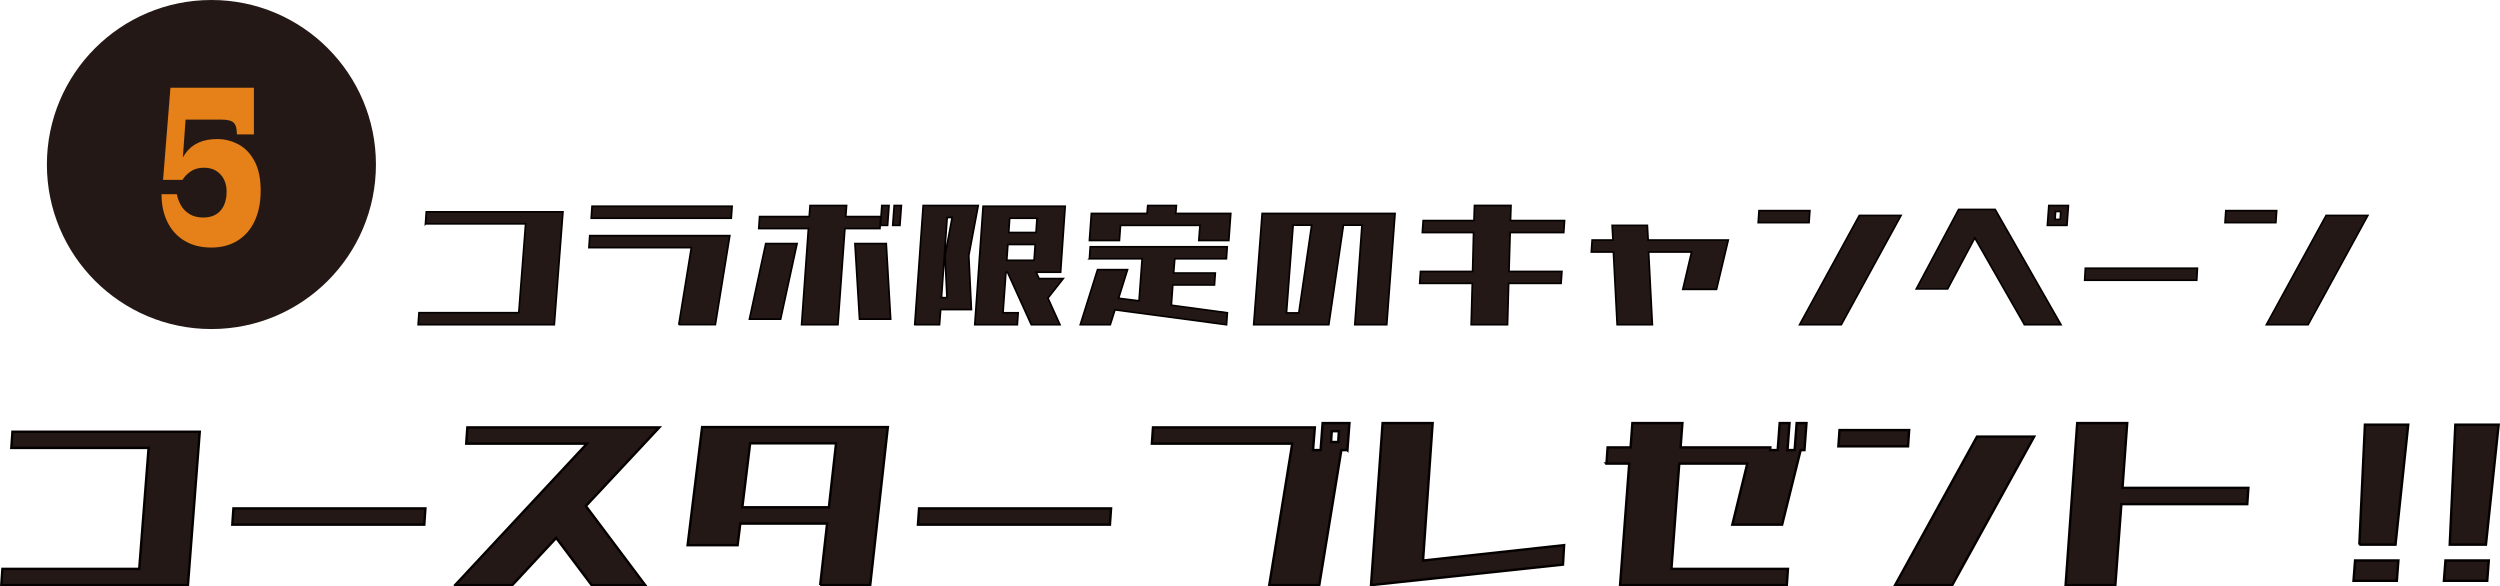 <?xml version="1.0" encoding="UTF-8"?>
<svg id="_レイヤー_2" xmlns="http://www.w3.org/2000/svg" version="1.1" viewBox="0 0 754.758 177.065">
  <!-- Generator: Adobe Illustrator 29.4.0, SVG Export Plug-In . SVG Version: 2.1.0 Build 152)  -->
  <defs>
    <style>
      .st0 {
        fill: #e68018;
      }

      .st1, .st2, .st3 {
        fill: #231815;
      }

      .st2 {
        stroke-width: .52px;
      }

      .st2, .st3 {
        stroke: #040000;
        stroke-miterlimit: 10;
      }

      .st3 {
        stroke-width: .74px;
      }
    </style>
  </defs>
  <g id="CP_de">
    <g>
      <path class="st3" d="M3.427,135.23l.34-4.89h56.54l-3.57,46.31H.397l.34-4.89h41.3l2.83-36.53H3.427Z"/>
      <path class="st3" d="M70.137,158.39l.34-4.89h57.95l-.34,4.89h-57.95Z"/>
      <path class="st3" d="M137.387,176.65l39.82-42.72h-36.45l.34-4.89h57.95l-22.17,23.73,17.92,23.89h-16.17l-10.71-14.27-13.27,14.27h-17.25l-.01-.01Z"/>
      <path class="st3" d="M247.617,176.65l2.09-18.59h-26.21l-.81,6.52h-15.09l4.38-35.63h56.06l-5.32,47.7h-15.1ZM226.467,133.84l-2.36,19.32h26.14l2.16-19.32h-25.94Z"/>
      <path class="st3" d="M277.137,158.39l.34-4.89h57.95l-.34,4.89h-57.95Z"/>
      <path class="st3" d="M406.777,135.88h-1.82l-6.67,40.77h-15.09l6.94-42.72h-42.38l.34-4.89h48.85l-.54,6.85h2.29l.61-8.15h8.09l-.61,8.15-.01-.01ZM404.217,130.18h-2.16l-.2,3.26h2.16l.2-3.26Z"/>
      <path class="st3" d="M417.427,127.73h15.09l-2.9,41.5,42.59-4.65-.34,5.87-57.95,6.2,3.5-48.92.01-0Z"/>
      <path class="st3" d="M485.007,139.96l.34-4.89h6.94l.54-7.34h15.09l-.54,7.34h27.09l-.07.81h2.29l.61-8.15h2.96l-.61,8.15h2.16l.61-8.15h2.96l-.61,8.15h-1.15l-5.59,22.5h-15.03l4.52-18.43h-20.55l-2.36,31.8h35.17l-.34,4.89h-50.33l2.76-36.69h-6.87l.01.01Z"/>
      <path class="st3" d="M555.017,134.74l.34-4.89h21.02l-.34,4.89h-21.02ZM572.137,176.65l24.73-44.84h17.25l-24.73,44.84h-17.25Z"/>
      <path class="st3" d="M623.617,176.65l3.5-48.92h15.09l-1.42,19.57h38l-.34,4.89h-38l-1.82,24.46h-15.03.02Z"/>
      <path class="st3" d="M710.537,175.34l.47-6.12h13.07l-.47,6.12h-13.07ZM712.297,164.42l1.68-36.2h13.07l-3.84,36.2h-10.92.01Z"/>
      <path class="st3" d="M737.827,175.34l.47-6.12h13.07l-.47,6.12h-13.07ZM739.587,164.42l1.69-36.2h13.07l-3.84,36.2h-10.92Z"/>
    </g>
    <g>
      <path class="st2" d="M128.457,67.56l.25-3.6h41.24l-2.61,34.06h-41.09l.25-3.6h30.13l2.06-26.86h-30.23l-0-0Z"/>
      <path class="st2" d="M204.937,98.02l3.79-23.27h-30.92l.25-3.6h42.27l-4.37,26.86h-11.01l-.01.01ZM178.497,65.88l.25-3.6h42.27l-.25,3.6h-42.27Z"/>
      <path class="st2" d="M226.267,96.34l4.92-22.79h9.44l-4.96,22.79h-9.4ZM229.077,69l.25-3.6h14.99l.25-3.36h11.01l-.25,3.36h10.57l-.25,3.6h-10.57l-2.11,29.02h-10.96l2.06-29.02h-14.99 0ZM259.497,96.34l-1.38-22.79h9.44l1.33,22.79h-9.39 0ZM267.957,68.04h-2.16l.44-6h2.16l-.44,6ZM271.687,68.04h-2.16l.44-6h2.16l-.44,6Z"/>
      <path class="st2" d="M276.167,98.02l2.55-35.98h16.61l-2.85,15.11.79,16.31h-9.29l-.34,4.56s-7.47,0-7.47 0ZM284.227,89.87h1.67l-.59-12.71,2.16-11.51h-1.52l-1.72,24.23-0-.01ZM294.297,98.02l2.51-35.74h24.77l-1.38,19.91h-7.37l.88,1.92h7.28l-4.62,5.88,3.64,8.04h-8.65l-7.18-15.83h-.49l-.88,12.23h4.57l-.25,3.6h-12.83l-0-.01ZM304.277,73.8l-.34,4.8h8.26l.34-4.8h-8.26ZM304.817,65.88l-.29,4.32h8.26l.29-4.32h-8.26Z"/>
      <path class="st2" d="M328.907,78.11l.25-3.6h41.34l-.25,3.6h-15.58l-.35,4.32h12.58l-.25,3.6h-12.58l-.44,6.12,16.91,2.28-.25,3.6-33.67-4.5-1.43,4.5h-9.04l5.21-16.61h9.04l-2.7,8.63,6.19.78.93-12.71h-15.92l.01-.01ZM328.907,72.6l.59-8.16h16.81l.2-2.4h8.65l-.2,2.4h16.61l-.59,8.16h-9.04l.34-4.56h-23.99l-.34,4.56s-9.04,0-9.04-0Z"/>
      <path class="st2" d="M378.497,98.02l2.56-33.58h40.11l-2.51,33.58h-9.63l2.16-30.04h-5.6l-4.42,30.04h-22.67ZM395.997,67.98h-5.6l-2.01,26.5h3.73l3.88-26.5Z"/>
      <path class="st2" d="M429.417,70.2l.25-3.6h15.34l.15-4.56h11.01l-.15,4.56h16.32l-.25,3.6h-16.17l-.35,11.75h15.97l-.25,3.6h-15.83l-.34,12.47h-10.96l.34-12.47h-15.88l.24-3.6h15.73l.29-11.75h-15.48.02Z"/>
      <path class="st2" d="M480.437,76.08l.24-3.6h6.29l-.25-4.44h10.62l.24,4.44h24.18l-3.54,14.87h-10.17l2.65-11.27h-12.98l1.13,21.95h-10.62l-1.13-21.95h-6.68.02Z"/>
      <path class="st2" d="M530.817,67.2l.24-3.6h15.34l-.25,3.6h-15.33ZM543.307,98.02l18.04-32.98h12.58l-18.04,32.98s-12.58,0-12.58 0Z"/>
      <path class="st2" d="M611.187,98.02l-14.99-26.21-8.21,15.41h-9.44l12.78-23.99h11.01l19.86,34.78h-11.01v.01ZM624.017,68.04h-5.9l.44-6h5.9l-.44,6ZM622.147,63.84h-1.57l-.15,2.4h1.57s.15-2.4.15-2.4Z"/>
      <path class="st2" d="M629.377,84.59l.2-3.6h33.82l-.2,3.6h-33.82Z"/>
      <path class="st2" d="M671.747,67.2l.24-3.6h15.34l-.25,3.6h-15.33ZM684.237,98.02l18.04-32.98h12.58l-18.04,32.98s-12.58,0-12.58 0Z"/>
    </g>
    <g>
      <circle class="st1" cx="63.827" cy="49.67" r="49.67"/>
      <path class="st0" d="M63.737,74.73c-3.05,0-5.7-.66-7.94-1.99-2.25-1.32-3.98-3.19-5.2-5.61s-1.83-5.25-1.83-8.5h4.63c.19,1.12.59,2.22,1.2,3.31s1.48,1.99,2.6,2.68c1.12.7,2.52,1.05,4.2,1.05,1.56,0,2.87-.34,3.91-1.01,1.05-.67,1.83-1.59,2.34-2.75.51-1.16.77-2.51.77-4.04,0-1.44-.28-2.69-.83-3.76s-1.33-1.92-2.34-2.54c-1.01-.63-2.24-.94-3.69-.94-1.6,0-2.94.38-4.03,1.15s-1.9,1.62-2.43,2.54l-1.49-2.79c.57-2.09,1.37-3.85,2.4-5.26,1.03-1.42,2.33-2.49,3.92-3.21,1.58-.72,3.47-1.08,5.68-1.08s4.37.54,6.37,1.6c2,1.07,3.62,2.75,4.86,5.05s1.86,5.26,1.86,8.89-.6,6.59-1.8,9.17c-1.2,2.58-2.92,4.57-5.17,5.96s-4.91,2.09-8,2.09l.01-.01ZM49.227,54.3l2.23-27.81h5.26l-1.83,25.51.23,2.3h-5.89ZM55.457,36.11l-4-9.62h25.2v9.62h-21.2ZM71.517,40.43c0-1.63-.32-2.75-.97-3.38s-1.87-.94-3.66-.94h9.77v4.46h-5.14s0-.14 0-.14Z"/>
    </g>
  </g>
</svg>